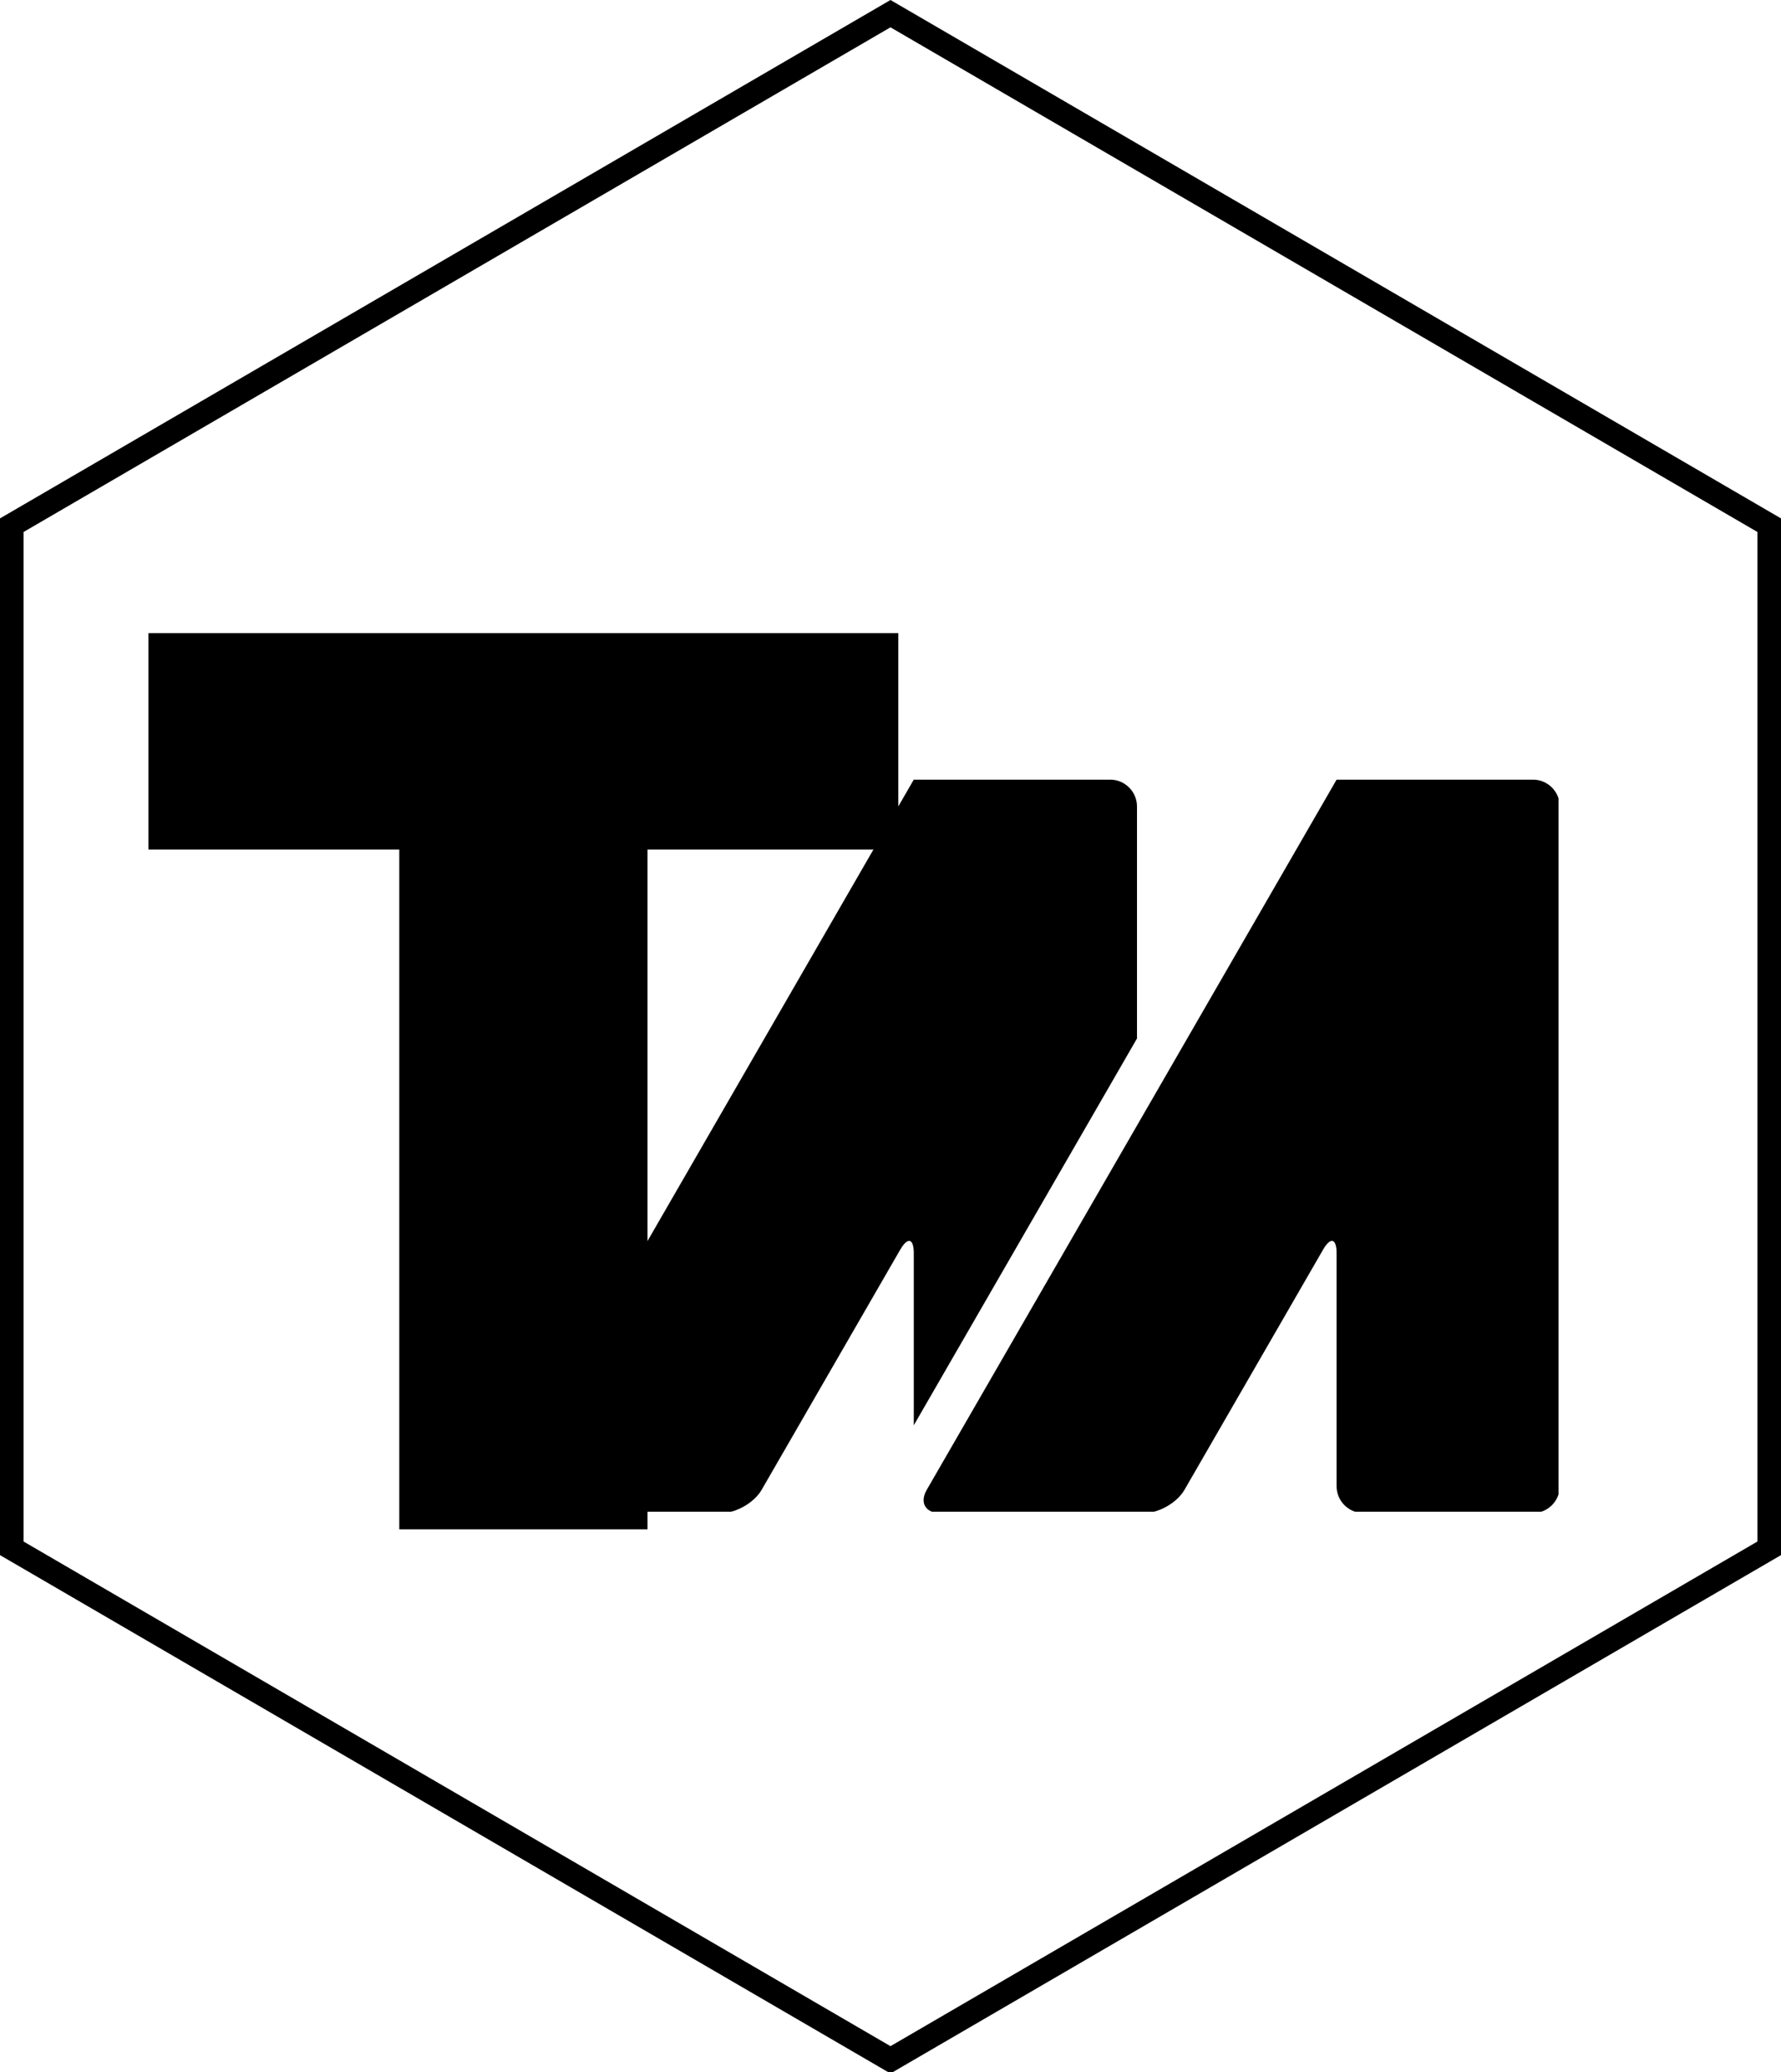 <?xml version="1.0" encoding="UTF-8"?>
<svg data-bbox="0 0 602.57 701.17" viewBox="0 0 602.57 700.77" xmlns="http://www.w3.org/2000/svg" data-type="ugc">
    <g>
        <defs>
            <clipPath id="38f9f3c6-96b7-403e-8ed1-099b4ca65da3">
                <path d="M602.57 0v700.77H0V0z"/>
            </clipPath>
            <clipPath id="8f777371-fdd8-4b5b-8454-f2b03a1b509a">
                <path d="m301.28 0 301.29 175.3v350.58L301.28 701.17 0 525.88V175.3z"/>
            </clipPath>
            <clipPath id="766565f7-6318-4c87-81bb-2a9837d1fffa">
                <path d="M527.3 263.66V511.2H311.87V263.66z"/>
            </clipPath>
            <clipPath id="9533bb7d-9ff9-446e-bb79-3bd8fe890be2">
                <path d="M385.2 263.66V511.2h-216V263.66z"/>
            </clipPath>
        </defs>
        <g clip-path="url(#38f9f3c6-96b7-403e-8ed1-099b4ca65da3)">
            <g clip-path="url(#8f777371-fdd8-4b5b-8454-f2b03a1b509a)">
                <path d="m301.28 0 301.29 175.3v350.58L301.28 701.17 0 525.88V175.3z" fill="none" stroke="#000000" stroke-miterlimit="3.99" stroke-width="15.97"/>
            </g>
        </g>
        <g clip-path="url(#766565f7-6318-4c87-81bb-2a9837d1fffa)">
            <path d="M518.65 263.64c4.99 0 9.08 4.08 9.08 9.08v229.87c0 4.99-4.08 9.07-9.08 9.07h-57.36c-4.99 0-9.08-4.08-9.08-9.07v-78.84c0-4.99-2.04-5.54-4.54-1.22l-46.92 81.27c-2.49 4.32-8.61 7.86-13.61 7.86h-69.05c-4.99 0-7.04-3.54-4.54-7.86l134.13-232.3c2.49-4.32 4.54-7.86 4.54-7.86h66.44Z" fill="#000000"/>
        </g>
        <g clip-path="url(#9533bb7d-9ff9-446e-bb79-3bd8fe890be2)">
            <path d="m304.61 422.53-46.92 81.27c-2.49 4.32-8.63 7.86-13.61 7.86h-69.04c-4.98 0-7.04-3.54-4.54-7.86l134.12-232.3c2.49-4.32 4.54-7.86 4.54-7.86h66.44c4.99 0 9.08 4.08 9.08 9.08v78.46l-75.52 130.8v-58.22c0-4.99-2.04-5.55-4.54-1.22Z" fill="#000000"/>
        </g>
        <path d="M219.07 287.28v229.88h-83.98V287.28H50.23v-73.17h253.69v73.17z" fill="#000000"/>
    </g>
</svg>
